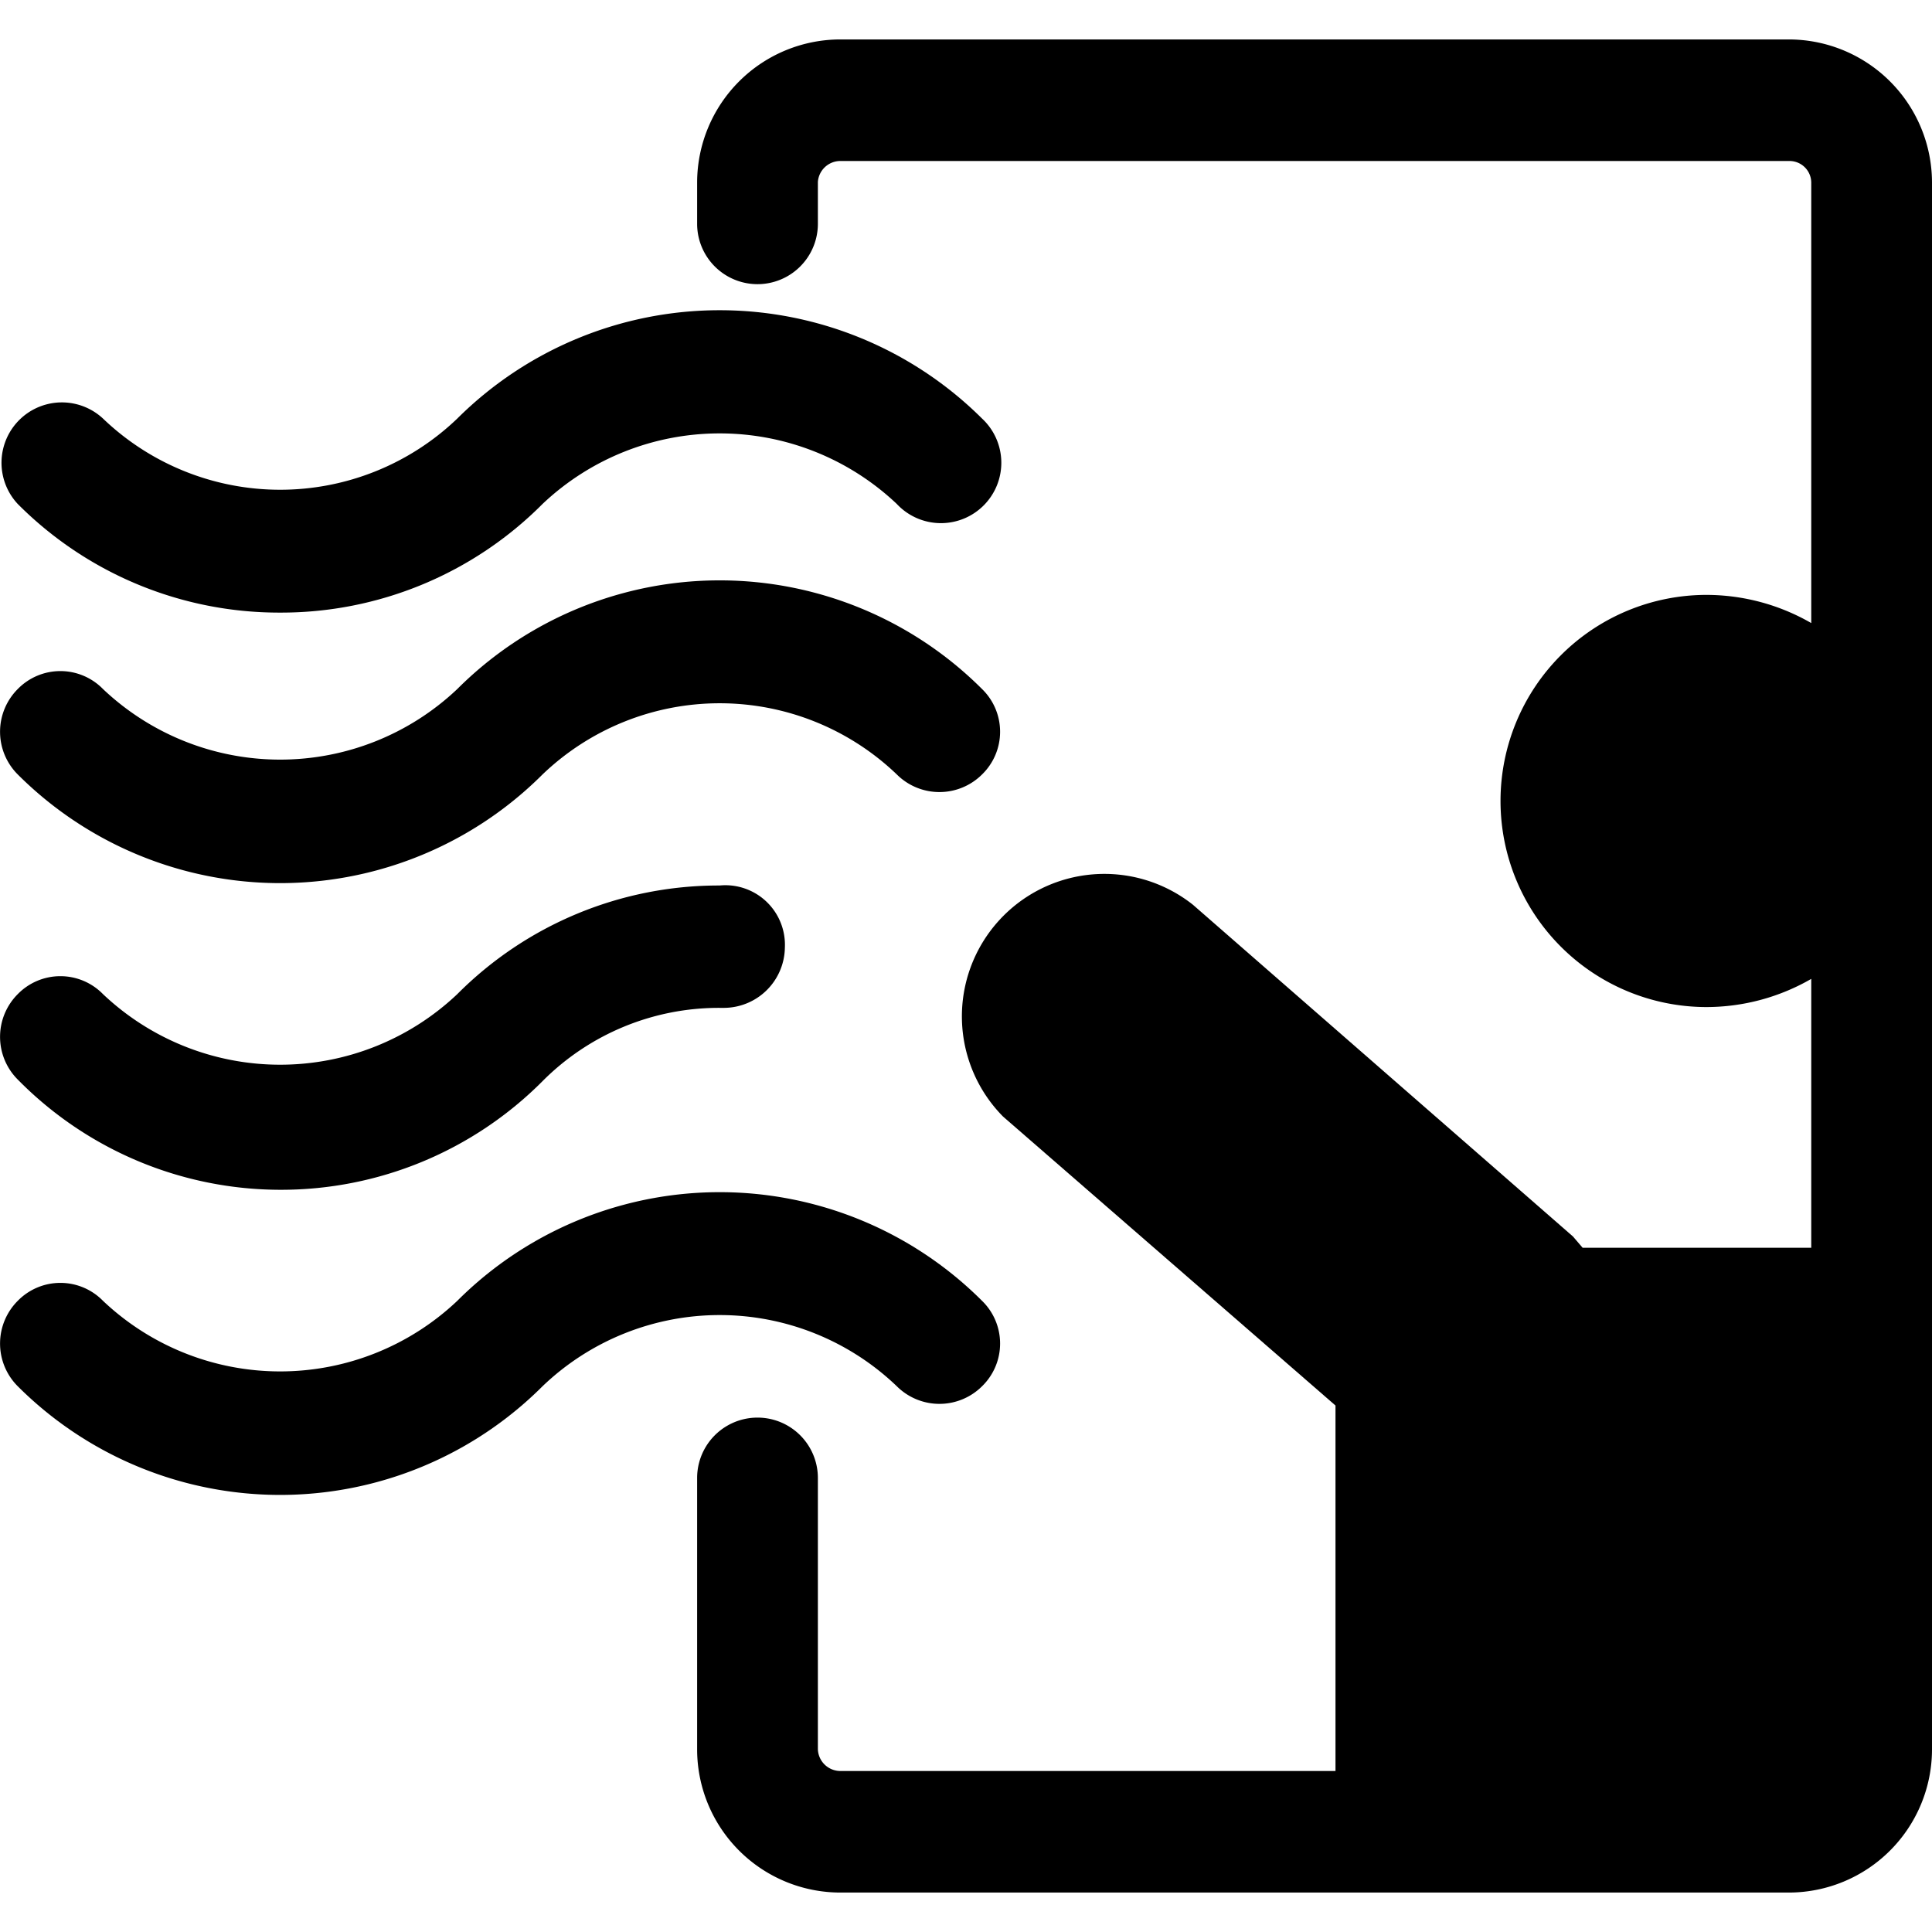 <svg xmlns="http://www.w3.org/2000/svg" viewBox="0 0 24 24"><g><g><path d="M5.68 8.56a3.2 3.2 0 0 1 -4.4 0 0.74 0.74 0 0 0 -1.06 0 0.75 0.75 0 0 0 0 1.06 4.61 4.61 0 0 0 6.52 0 3.18 3.18 0 0 1 4.4 0 0.75 0.75 0 0 0 1.06 0 0.74 0.74 0 0 0 0 -1.06 4.61 4.61 0 0 0 -6.52 0Z" fill="#000000" stroke-width="1"></path><path d="M3.48 7.61a4.58 4.58 0 0 0 3.26 -1.35 3.2 3.2 0 0 1 4.4 0A0.75 0.75 0 1 0 12.2 5.2a4.62 4.62 0 0 0 -6.52 0 3.18 3.18 0 0 1 -4.4 0A0.75 0.75 0 0 0 0.22 6.26a4.58 4.58 0 0 0 3.26 1.35Z" fill="#000000" stroke-width="1"></path><path d="M3.48 14.78a4.58 4.58 0 0 0 3.26 -1.35 3.09 3.09 0 0 1 2.2 -0.91H9a0.76 0.76 0 0 0 0.75 -0.75 0.74 0.74 0 0 0 -0.81 -0.77 4.58 4.58 0 0 0 -3.26 1.35 3.2 3.2 0 0 1 -4.4 0 0.74 0.74 0 0 0 -1.06 0 0.75 0.75 0 0 0 0 1.06 4.58 4.58 0 0 0 3.26 1.37Z" fill="#000000" stroke-width="1"></path><path d="M5.68 16.16a3.2 3.2 0 0 1 -4.4 0 0.74 0.74 0 0 0 -1.06 0 0.75 0.75 0 0 0 0 1.06 4.61 4.61 0 0 0 6.52 0 3.18 3.18 0 0 1 4.4 0 0.75 0.75 0 0 0 1.06 0 0.74 0.74 0 0 0 0 -1.06 4.61 4.61 0 0 0 -6.52 0Z" fill="#000000" stroke-width="1"></path></g><path d="M22.23 0.49H10.44a1.78 1.78 0 0 0 -1.78 1.77v0.52a0.75 0.75 0 0 0 1.5 0v-0.52a0.28 0.28 0 0 1 0.28 -0.26h11.79a0.27 0.27 0 0 1 0.27 0.27v5.47a2.61 2.61 0 0 0 -1.3 -0.35 2.56 2.56 0 1 0 0 5.12 2.61 2.61 0 0 0 1.3 -0.35v3.34h-2.84l-0.12 -0.14 -4.72 -4.12a1.77 1.77 0 0 0 -2.36 2.63l4.13 3.59V22h-6.15a0.28 0.28 0 0 1 -0.28 -0.27v-3.37a0.75 0.75 0 0 0 -1.5 0v3.38a1.78 1.78 0 0 0 1.78 1.77h11.79A1.78 1.78 0 0 0 24 21.74V2.26A1.78 1.78 0 0 0 22.23 0.49Z" fill="#000000" stroke-width="1"></path></g></svg>